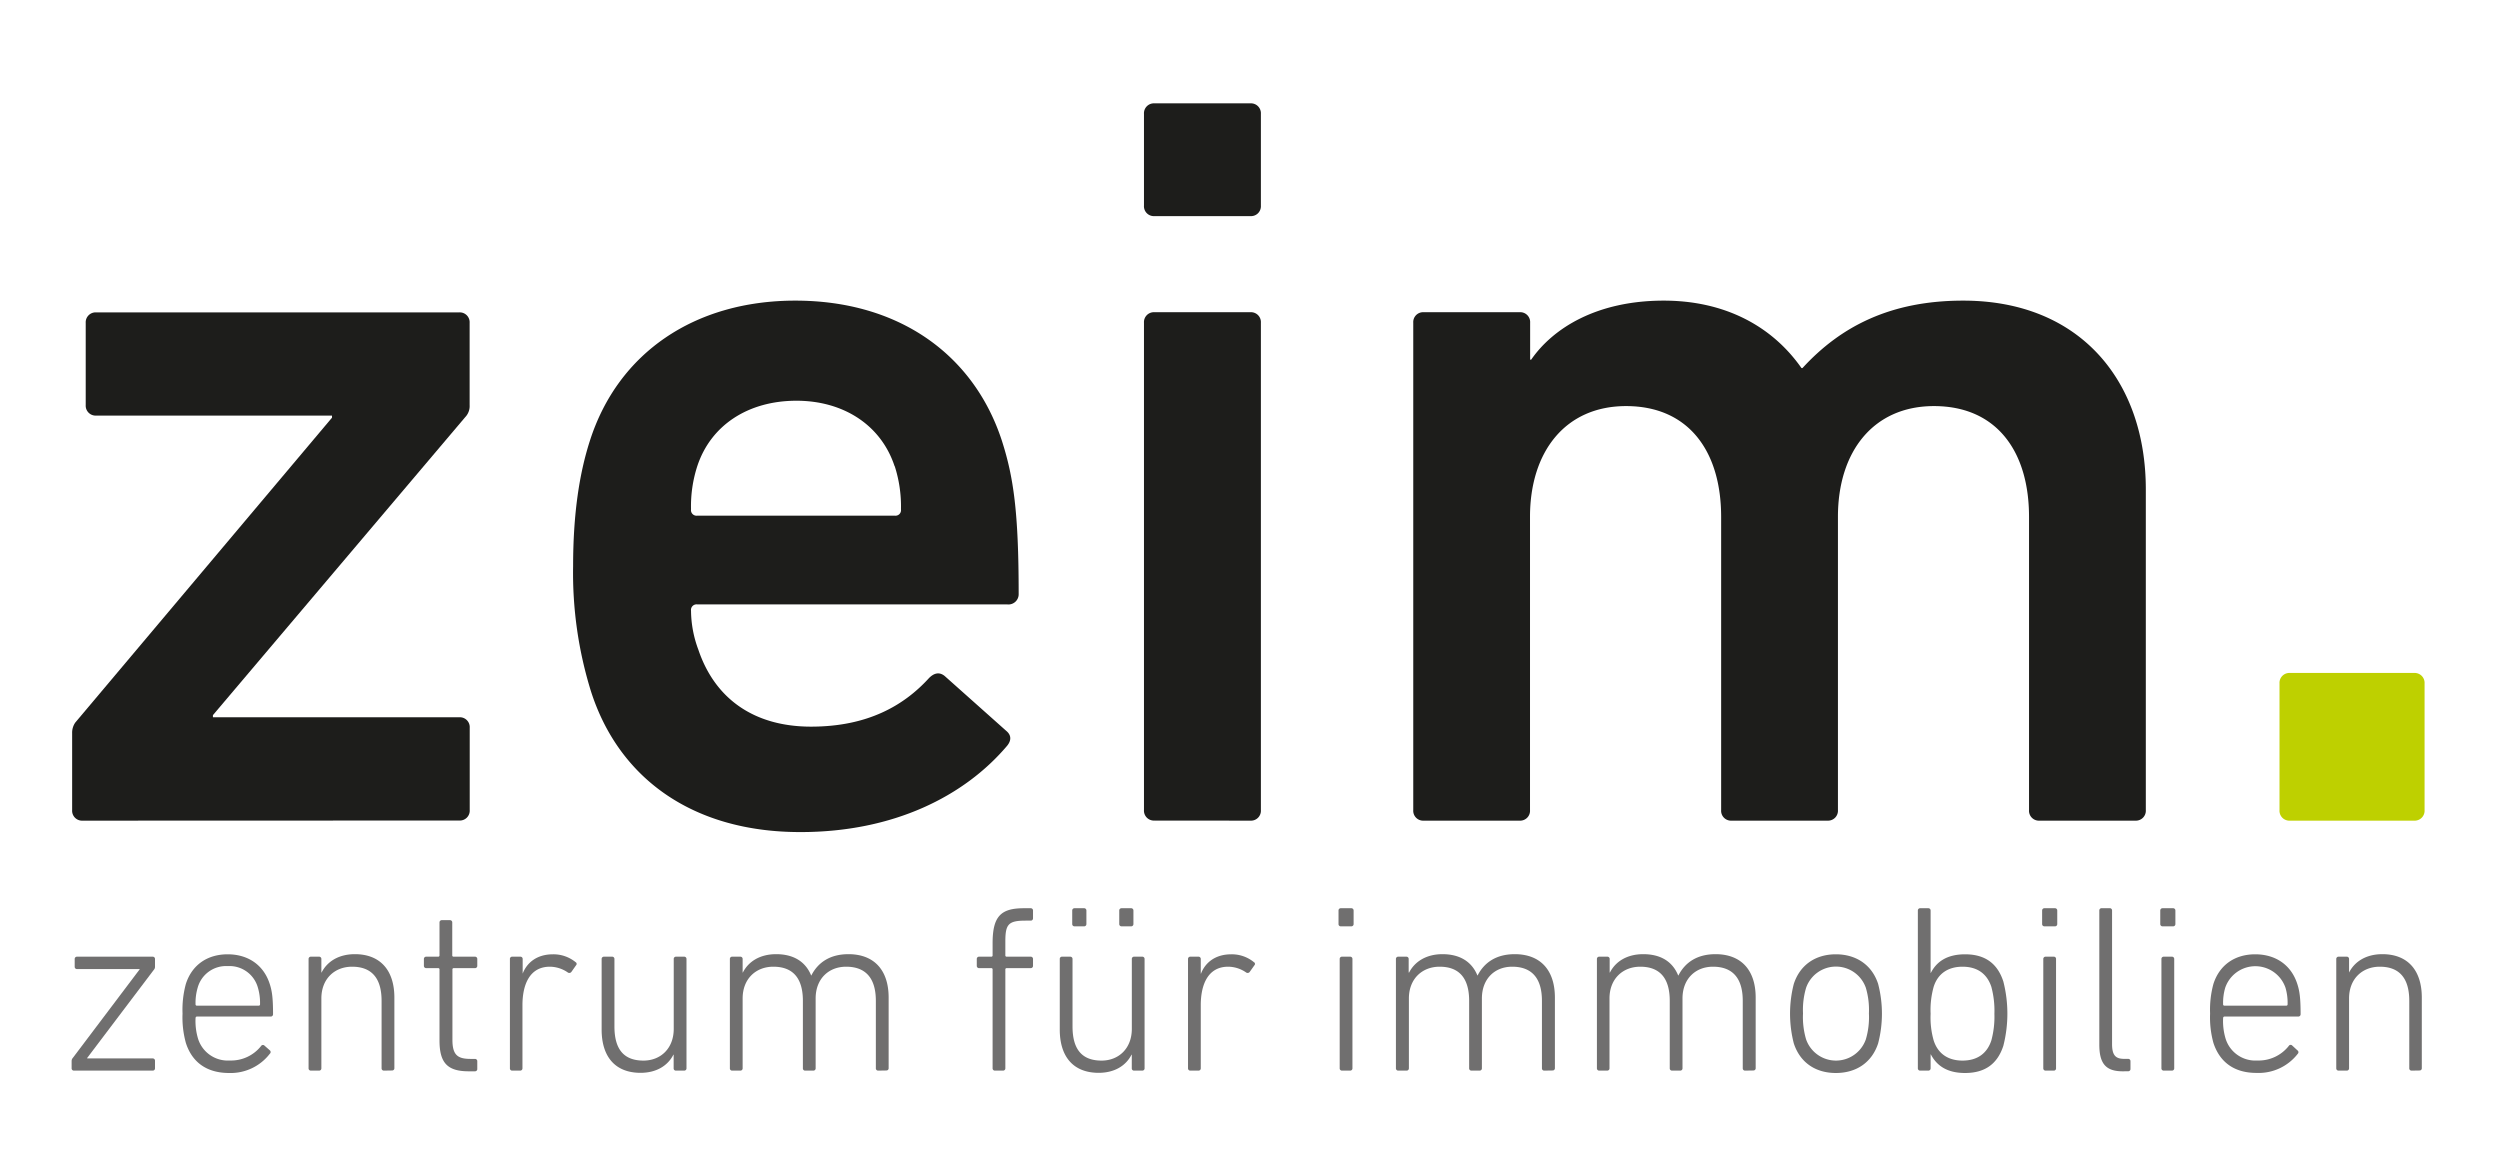 <svg id="Ebene_1" data-name="Ebene 1" xmlns="http://www.w3.org/2000/svg" viewBox="0 0 578.38 267.57"><path d="M19.11,189.86a2.3,2.3,0,0,1-2.42-2.45V169.6a4.09,4.09,0,0,1,.73-2.44L76.81,96.63v-.48H22.24a2.3,2.3,0,0,1-2.41-2.44v-19a2.3,2.3,0,0,1,2.41-2.44h84a2.29,2.29,0,0,1,2.41,2.44v19a3.7,3.7,0,0,1-.72,2.44l-58.67,69.3v.49h57a2.29,2.29,0,0,1,2.41,2.44v19a2.29,2.29,0,0,1-2.41,2.45Z" style="fill:#1d1d1b"/><path d="M136.69,159.84a92.31,92.31,0,0,1-4.1-28.8c0-12.2,1.45-21.47,3.86-29C143,81.5,160.84,69.55,184,69.55c23.9,0,41.29,12.44,47.8,32.45,2.66,8.3,3.87,16.35,3.87,35.39a2.37,2.37,0,0,1-2.66,2.44H161.32a1.29,1.29,0,0,0-1.45,1.46,26.21,26.21,0,0,0,1.69,9c3.86,11.47,13,17.82,26.08,17.82s21.49-4.88,27.28-11.23c1.21-1.22,2.42-1.46,3.63-.49l14.24,12.69c1.21,1,1.21,2.2.24,3.42-9.9,11.71-26.32,20-47.81,20C160.6,192.54,143.21,180.34,136.69,159.84Zm70.27-52c-3.14-9.52-11.84-15.13-22.7-15.13-11.11,0-19.8,5.61-22.94,15.13a30.07,30.07,0,0,0-1.45,10,1.29,1.29,0,0,0,1.45,1.46H207a1.28,1.28,0,0,0,1.44-1.46A30.35,30.35,0,0,0,207,107.86Z" style="fill:#1d1d1b"/><path d="M267.08,50a2.29,2.29,0,0,1-2.42-2.44V26.35a2.3,2.3,0,0,1,2.42-2.44h22.21a2.3,2.3,0,0,1,2.42,2.44V47.58A2.29,2.29,0,0,1,289.29,50Zm0,139.84a2.3,2.3,0,0,1-2.42-2.45V74.67a2.3,2.3,0,0,1,2.42-2.44h22.21a2.3,2.3,0,0,1,2.42,2.44V187.41a2.3,2.3,0,0,1-2.42,2.45Z" style="fill:#1d1d1b"/><path d="M471.83,189.86a2.29,2.29,0,0,1-2.41-2.45V119.57c0-15.13-7.49-25.62-22-25.62-14,0-22.21,10.49-22.21,25.62v67.84a2.3,2.3,0,0,1-2.41,2.45H400.6a2.29,2.29,0,0,1-2.41-2.45V119.57c0-15.13-7.49-25.62-22-25.62-14,0-22.22,10.49-22.22,25.62v67.84a2.29,2.29,0,0,1-2.41,2.45H329.37a2.29,2.29,0,0,1-2.41-2.45V74.67a2.29,2.29,0,0,1,2.41-2.44h22.22A2.29,2.29,0,0,1,354,74.67v8.54h.24c5.07-7.32,15.21-13.66,30.67-13.66,13.76,0,24.87,5.61,31.87,15.61H417c8.94-9.76,20.53-15.61,37.19-15.61,27,0,42.25,18.54,42.25,43.68v74.18a2.3,2.3,0,0,1-2.41,2.45Z" style="fill:#1d1d1b"/><path d="M527.37,158.13a2.29,2.29,0,0,1,2.41-2.44h28.73a2.3,2.3,0,0,1,2.42,2.44v29.28a2.3,2.3,0,0,1-2.42,2.45H529.78a2.29,2.29,0,0,1-2.41-2.45Z" style="fill:#bed000"/><path d="M17.11,247.69a.52.52,0,0,1-.54-.56v-1.65a1.07,1.07,0,0,1,.27-.72l15.47-20.5v-.06H17.82a.52.52,0,0,1-.54-.55v-1.77a.52.52,0,0,1,.54-.55h17.5a.52.52,0,0,1,.54.55v1.77a1,1,0,0,1-.27.72L20.17,244.76v.11H35.32a.52.52,0,0,1,.54.55v1.71a.52.52,0,0,1-.54.56Z" style="fill:#706f6f"/><path d="M43,241.28a22.14,22.14,0,0,1-.77-6.8,22.75,22.75,0,0,1,.77-6.85c1.42-4.42,5-6.85,9.67-6.85s8.31,2.43,9.73,6.85c.55,1.66.77,3.37.77,7a.53.53,0,0,1-.6.55h-17c-.22,0-.33.17-.33.39a14.22,14.22,0,0,0,.55,4.64,7.2,7.2,0,0,0,7.38,5.14A8.85,8.85,0,0,0,60.4,242a.5.5,0,0,1,.77-.11L62.43,243a.51.51,0,0,1,0,.78A11.44,11.44,0,0,1,53,248.24C47.89,248.24,44.45,245.81,43,241.28Zm16.83-8.62a.29.29,0,0,0,.33-.33,12.36,12.36,0,0,0-.49-3.82,6.82,6.82,0,0,0-7-5,6.8,6.8,0,0,0-6.94,5,12.36,12.36,0,0,0-.49,3.82.29.29,0,0,0,.33.33Z" style="fill:#706f6f"/><path d="M88.83,247.69a.52.52,0,0,1-.55-.56V231.55c0-5.25-2.29-7.9-6.83-7.9-4,0-7.1,2.76-7.1,7.35v16.13a.52.52,0,0,1-.55.56H71.94a.52.52,0,0,1-.55-.56V221.88a.52.52,0,0,1,.55-.55H73.8a.52.52,0,0,1,.55.55V225h.05c1.31-2.59,4-4.25,7.71-4.25,5.79,0,9.13,3.65,9.13,10.05v16.3a.52.52,0,0,1-.55.56Z" style="fill:#706f6f"/><path d="M108.45,247.85c-4.92,0-6.77-1.93-6.77-7.13V224.31a.29.29,0,0,0-.33-.33H98.62a.52.52,0,0,1-.55-.55v-1.55a.52.52,0,0,1,.55-.55h2.73a.29.29,0,0,0,.33-.33v-7.57a.52.52,0,0,1,.54-.55h1.86a.52.52,0,0,1,.55.55V221a.29.29,0,0,0,.33.33h4.92a.52.52,0,0,1,.54.55v1.55a.52.52,0,0,1-.54.55H105a.29.29,0,0,0-.33.33v16.25c0,3.53,1.2,4.42,4.21,4.42h1a.52.52,0,0,1,.54.55v1.77a.52.52,0,0,1-.54.55Z" style="fill:#706f6f"/><path d="M118.51,247.69a.51.51,0,0,1-.54-.56V221.88a.51.51,0,0,1,.54-.55h1.86a.52.52,0,0,1,.55.55v3.37h0c1-2.59,3.34-4.47,7-4.47a8.11,8.11,0,0,1,5.25,1.82.45.45,0,0,1,.1.72l-1.09,1.55a.6.6,0,0,1-.82.11,7.38,7.38,0,0,0-4.15-1.33c-4.59,0-6.34,4-6.34,8.9v14.58a.52.52,0,0,1-.55.56Z" style="fill:#706f6f"/><path d="M156.39,247.69a.51.51,0,0,1-.54-.56V244h-.06c-1.31,2.6-4,4.2-7.6,4.2-5.79,0-9-3.65-9-10V221.88a.52.52,0,0,1,.55-.55h1.86a.52.52,0,0,1,.55.55v15.58c0,5.31,2.18,7.91,6.72,7.91,3.93,0,7-2.77,7-7.35V221.88a.51.51,0,0,1,.54-.55h1.86a.52.52,0,0,1,.55.55v25.25a.52.52,0,0,1-.55.56Z" style="fill:#706f6f"/><path d="M203.18,247.69a.52.52,0,0,1-.55-.56V231.55c0-5.25-2.35-7.9-6.88-7.9-4,0-7.05,2.76-7.05,7.35v16.13a.52.52,0,0,1-.55.56h-1.86a.51.51,0,0,1-.54-.56V231.55c0-5.25-2.3-7.9-6.84-7.9-4,0-7.1,2.76-7.1,7.35v16.13a.52.52,0,0,1-.55.56H169.4a.51.51,0,0,1-.54-.56V221.88a.51.51,0,0,1,.54-.55h1.86a.52.52,0,0,1,.55.55V225h.05c1.31-2.59,4-4.25,7.71-4.25,4,0,6.78,1.71,8.09,4.92h.05c1.53-3,4.32-4.92,8.58-4.92,5.91,0,9.3,3.65,9.3,10.05v16.3a.52.52,0,0,1-.55.56Z" style="fill:#706f6f"/><path d="M230.19,247.69a.52.52,0,0,1-.55-.56V224.31a.29.29,0,0,0-.33-.33h-2.78a.52.52,0,0,1-.55-.55v-1.55a.52.52,0,0,1,.55-.55h2.78a.29.29,0,0,0,.33-.33v-2.82c0-6.3,2-8.06,7.27-8.06h1.53a.52.52,0,0,1,.55.55v1.77a.52.52,0,0,1-.55.55h-1.15c-4,0-4.7.83-4.7,4.8V221a.29.29,0,0,0,.33.33h5.52a.52.52,0,0,1,.55.55v1.55a.52.52,0,0,1-.55.55h-5.52a.29.29,0,0,0-.33.33v22.82a.52.52,0,0,1-.54.56Z" style="fill:#706f6f"/><path d="M262.38,247.69a.51.51,0,0,1-.54-.56V244h-.06c-1.31,2.6-4,4.2-7.6,4.2-5.79,0-9-3.65-9-10V221.88a.51.51,0,0,1,.54-.55h1.86a.52.52,0,0,1,.55.55v15.58c0,5.31,2.18,7.91,6.72,7.91,3.93,0,7-2.77,7-7.35V221.88a.51.51,0,0,1,.54-.55h1.86a.52.52,0,0,1,.55.55v25.25a.52.52,0,0,1-.55.56Zm-13.77-33.38a.52.52,0,0,1-.55-.55v-3.09a.52.52,0,0,1,.55-.55h2.18a.52.52,0,0,1,.55.55v3.09a.52.52,0,0,1-.55.55Zm10.88,0a.52.52,0,0,1-.55-.55v-3.09a.52.52,0,0,1,.55-.55h2.18a.52.52,0,0,1,.55.55v3.09a.52.52,0,0,1-.55.55Z" style="fill:#706f6f"/><path d="M275.39,247.69a.52.52,0,0,1-.54-.56V221.88a.52.52,0,0,1,.54-.55h1.86a.52.52,0,0,1,.55.55v3.37h.05c1-2.59,3.34-4.47,7-4.47a8.09,8.09,0,0,1,5.25,1.82.45.45,0,0,1,.11.72l-1.1,1.55a.6.6,0,0,1-.82.11,7.38,7.38,0,0,0-4.15-1.33c-4.59,0-6.34,4-6.34,8.9v14.58a.52.52,0,0,1-.55.56Z" style="fill:#706f6f"/><path d="M310.21,214.31a.51.51,0,0,1-.54-.55v-3.09a.51.51,0,0,1,.54-.55h2.41a.52.52,0,0,1,.54.55v3.09a.52.52,0,0,1-.54.55Zm.28,33.38a.52.52,0,0,1-.55-.56V221.88a.52.52,0,0,1,.55-.55h1.85a.52.52,0,0,1,.55.55v25.25a.52.52,0,0,1-.55.56Z" style="fill:#706f6f"/><path d="M357.27,247.69a.52.52,0,0,1-.54-.56V231.55c0-5.25-2.35-7.9-6.89-7.9-4,0-7,2.76-7,7.35v16.13a.52.52,0,0,1-.55.56h-1.86a.52.52,0,0,1-.54-.56V231.55c0-5.25-2.3-7.9-6.83-7.9-4,0-7.11,2.76-7.11,7.35v16.13a.52.52,0,0,1-.55.56H323.5a.52.52,0,0,1-.55-.56V221.88a.52.52,0,0,1,.55-.55h1.85a.52.52,0,0,1,.55.55V225H326c1.32-2.59,4.05-4.25,7.71-4.25,4,0,6.78,1.71,8.09,4.92h.05c1.54-3,4.32-4.92,8.59-4.92,5.9,0,9.29,3.65,9.29,10.05v16.3a.52.52,0,0,1-.55.56Z" style="fill:#706f6f"/><path d="M403.74,247.69a.52.52,0,0,1-.55-.56V231.55c0-5.25-2.35-7.9-6.89-7.9-4,0-7.05,2.76-7.05,7.35v16.13a.52.52,0,0,1-.54.56h-1.86a.52.52,0,0,1-.55-.56V231.55c0-5.25-2.29-7.9-6.83-7.9-4,0-7.11,2.76-7.11,7.35v16.13a.52.52,0,0,1-.54.56H370a.52.52,0,0,1-.55-.56V221.88a.52.52,0,0,1,.55-.55h1.86a.52.52,0,0,1,.54.55V225h.06c1.31-2.59,4-4.25,7.7-4.25,4.05,0,6.78,1.71,8.09,4.92h.06c1.53-3,4.32-4.92,8.58-4.92,5.9,0,9.29,3.65,9.29,10.05v16.3a.52.52,0,0,1-.55.56Z" style="fill:#706f6f"/><path d="M415,241.39a27.64,27.64,0,0,1,0-13.76c1.42-4.37,5-6.85,9.73-6.85s8.36,2.48,9.78,6.85a27.33,27.33,0,0,1,0,13.76c-1.42,4.36-5,6.85-9.78,6.85S416.42,245.75,415,241.39Zm16.67-.94a18.18,18.18,0,0,0,.71-6,18,18,0,0,0-.71-5.91,7.32,7.32,0,0,0-13.83,0,18,18,0,0,0-.71,5.91,18.18,18.18,0,0,0,.71,6,7.32,7.32,0,0,0,13.83,0Z" style="fill:#706f6f"/><path d="M446.7,243.93h-.05v3.2a.52.52,0,0,1-.55.56h-1.86a.52.52,0,0,1-.54-.56V210.67a.52.52,0,0,1,.54-.55h1.86a.52.52,0,0,1,.55.55v14.42h.05c1.26-2.49,3.61-4.31,7.93-4.31,4.59,0,7.49,2.1,8.85,6.3a30.14,30.14,0,0,1,0,14.86c-1.36,4.2-4.26,6.3-8.85,6.3C450.31,248.24,448,246.42,446.7,243.93Zm14-3.21a21,21,0,0,0,.71-6.18,21.33,21.33,0,0,0-.71-6.25c-1-3-3.23-4.64-6.67-4.64-3.28,0-5.69,1.55-6.67,4.64a19.89,19.89,0,0,0-.71,6.25,19.39,19.39,0,0,0,.71,6.18c1,3.1,3.39,4.65,6.67,4.65C457.47,245.37,459.71,243.71,460.7,240.72Z" style="fill:#706f6f"/><path d="M473,214.31a.52.52,0,0,1-.55-.55v-3.09a.52.52,0,0,1,.55-.55h2.4a.52.52,0,0,1,.55.55v3.09a.52.52,0,0,1-.55.55Zm.27,33.38a.52.52,0,0,1-.55-.56V221.88a.52.52,0,0,1,.55-.55h1.86a.51.51,0,0,1,.54.55v25.25a.51.51,0,0,1-.54.56Z" style="fill:#706f6f"/><path d="M491.09,247.85c-3.94,0-5.41-1.82-5.41-6.19v-31a.52.52,0,0,1,.54-.55h1.86a.52.52,0,0,1,.55.55v30.88c0,2.6.82,3.43,2.79,3.43h.93a.52.52,0,0,1,.54.55v1.77a.52.52,0,0,1-.54.55Z" style="fill:#706f6f"/><path d="M500.33,214.31a.52.52,0,0,1-.55-.55v-3.09a.52.52,0,0,1,.55-.55h2.4a.52.52,0,0,1,.55.55v3.09a.52.52,0,0,1-.55.55Zm.27,33.38a.52.52,0,0,1-.55-.56V221.88a.52.52,0,0,1,.55-.55h1.86a.52.52,0,0,1,.55.55v25.25a.52.52,0,0,1-.55.56Z" style="fill:#706f6f"/><path d="M512.08,241.28a22.14,22.14,0,0,1-.77-6.8,22.75,22.75,0,0,1,.77-6.85c1.42-4.42,5-6.85,9.67-6.85s8.31,2.43,9.73,6.85c.55,1.66.77,3.37.77,7a.53.53,0,0,1-.6.55h-17c-.22,0-.33.17-.33.39a14.22,14.22,0,0,0,.55,4.64,7.2,7.2,0,0,0,7.38,5.14,8.87,8.87,0,0,0,7.27-3.38.49.49,0,0,1,.76-.11l1.26,1.16a.51.51,0,0,1,.05.78,11.44,11.44,0,0,1-9.51,4.42C517,248.24,513.56,245.81,512.08,241.28Zm16.83-8.62a.29.29,0,0,0,.33-.33,12.36,12.36,0,0,0-.49-3.82,7.37,7.37,0,0,0-13.94,0,12.36,12.36,0,0,0-.49,3.82.29.29,0,0,0,.33.33Z" style="fill:#706f6f"/><path d="M557.94,247.69a.52.52,0,0,1-.55-.56V231.55c0-5.25-2.29-7.9-6.83-7.9-4,0-7.1,2.76-7.1,7.35v16.13a.52.52,0,0,1-.55.56h-1.86a.52.52,0,0,1-.55-.56V221.88a.52.52,0,0,1,.55-.55h1.86a.52.52,0,0,1,.55.55V225h0c1.31-2.59,4-4.25,7.71-4.25,5.79,0,9.12,3.65,9.12,10.05v16.3a.51.51,0,0,1-.54.56Z" style="fill:#706f6f"/></svg>
